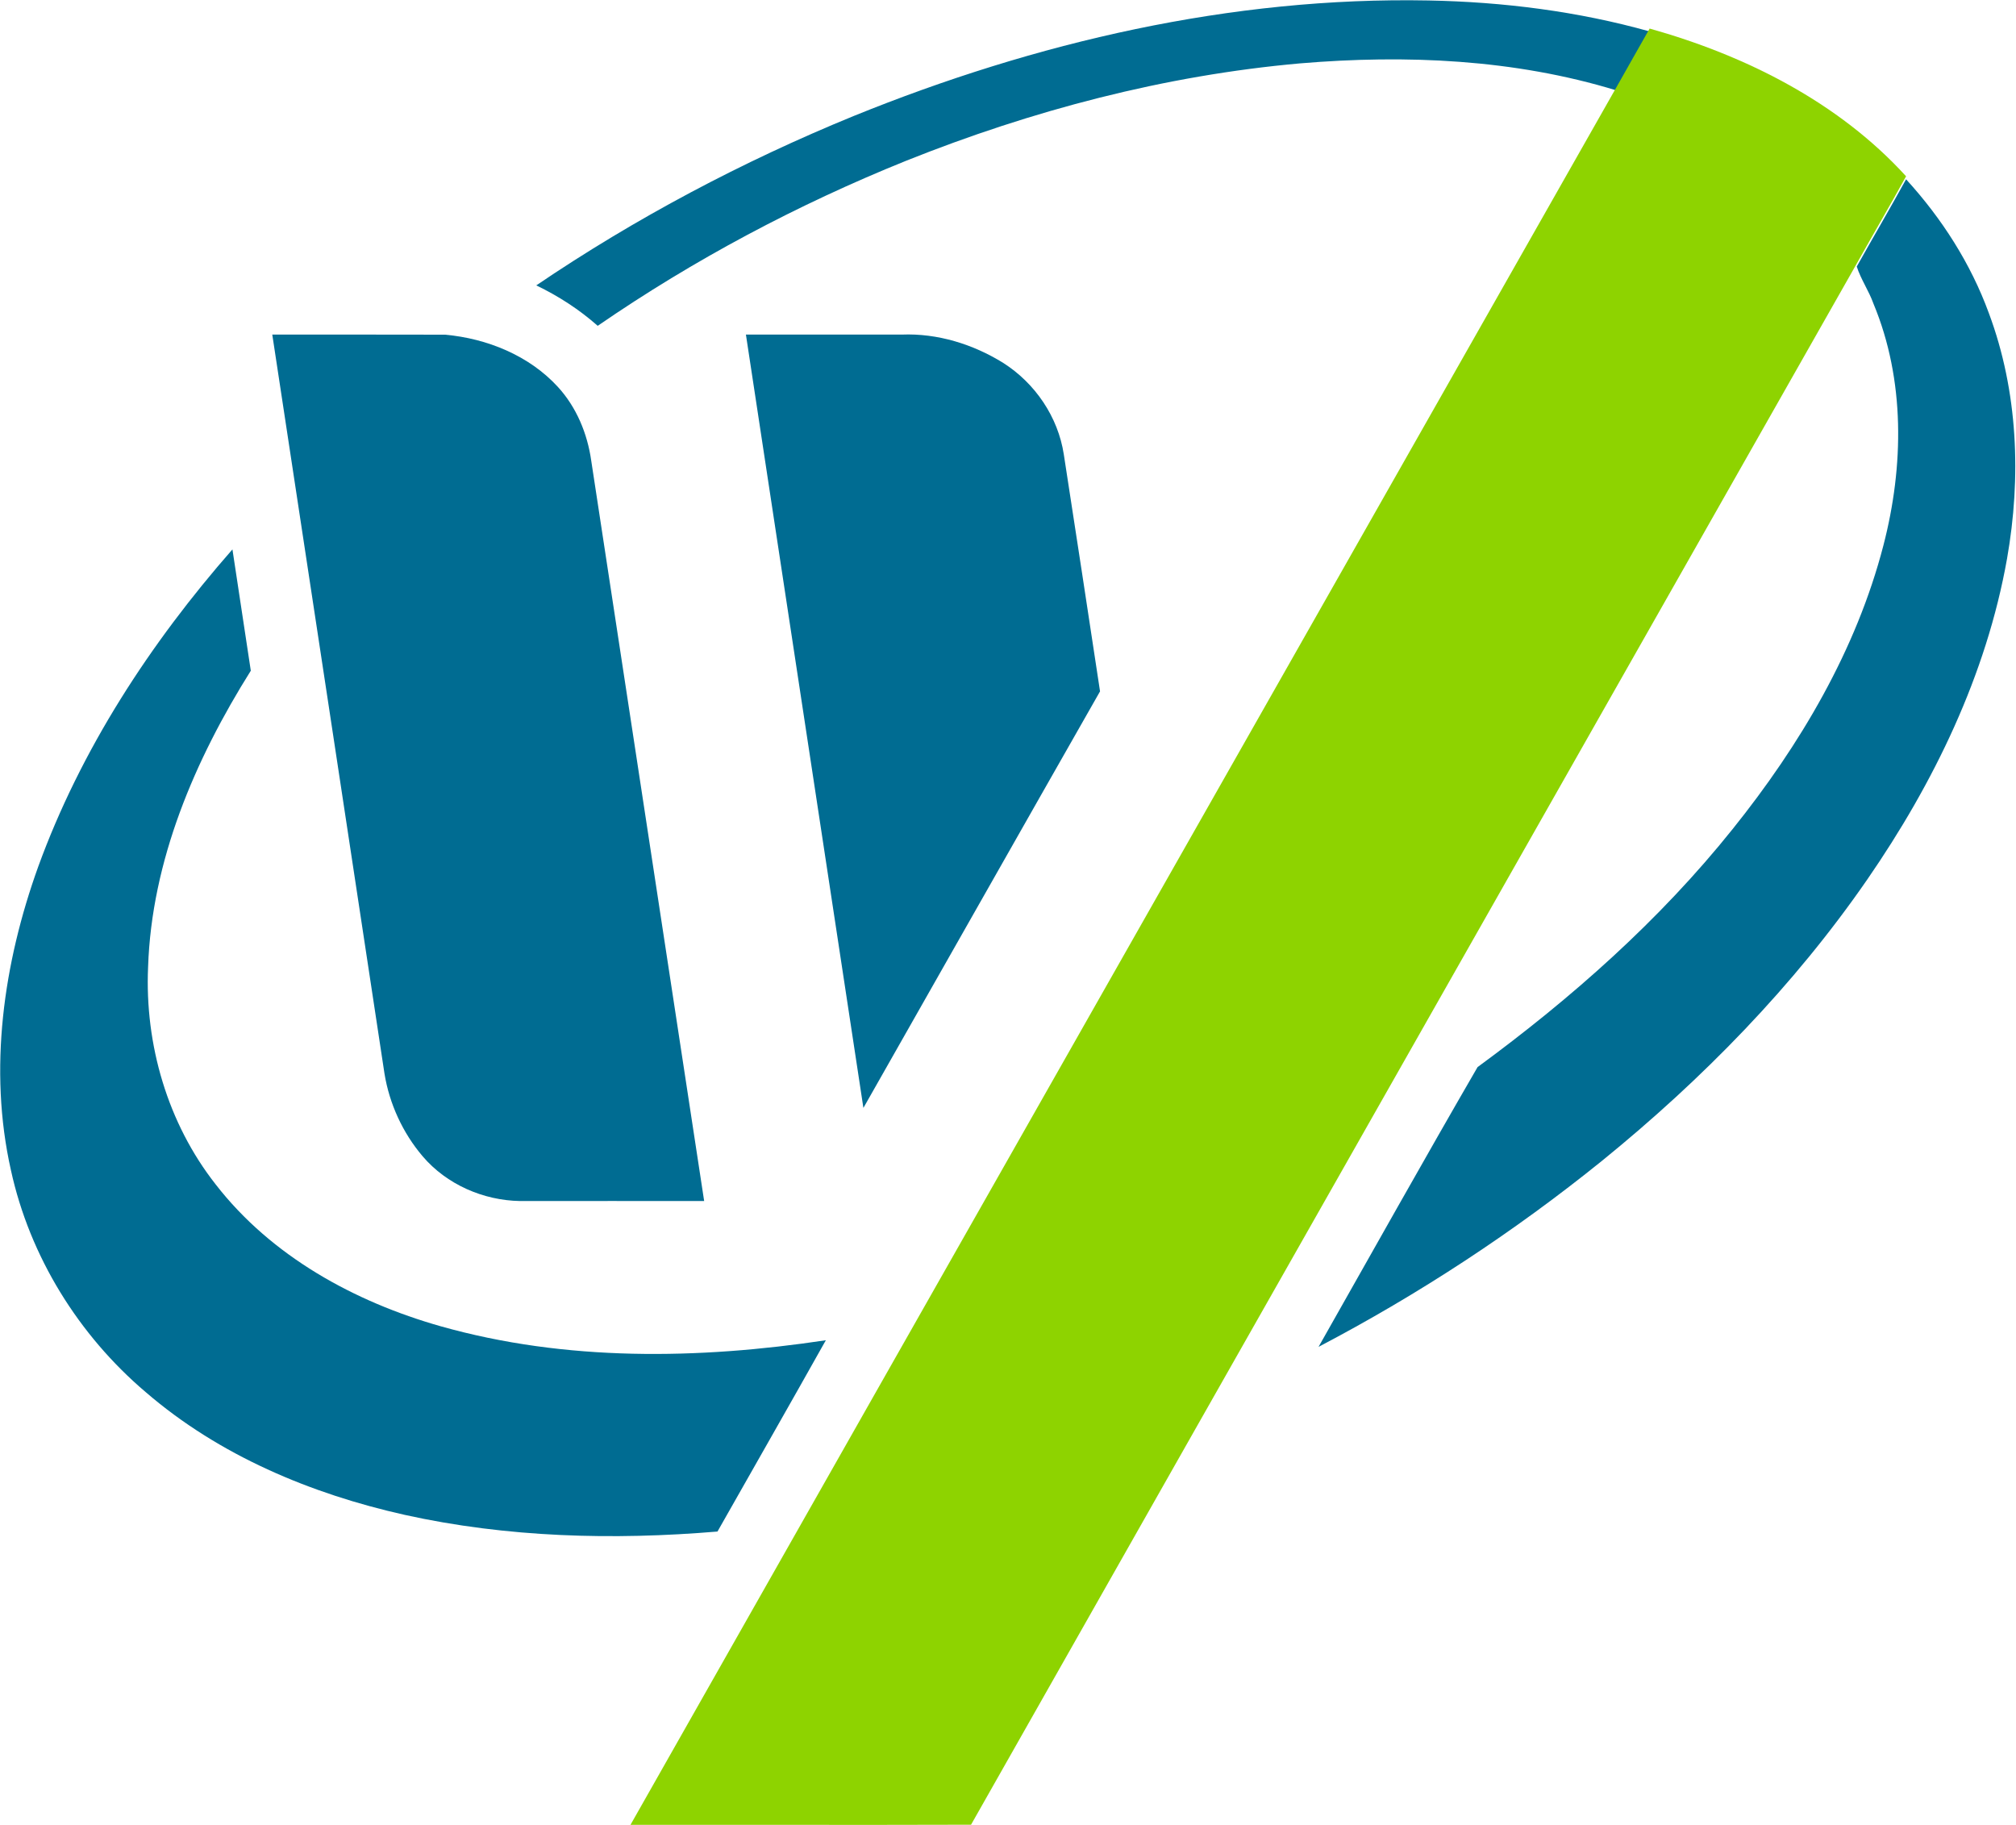<svg version="1.2" xmlns="http://www.w3.org/2000/svg" viewBox="0 0 1680 1521" width="1680" height="1521">
	<title>Wiwynn_LOGO_with_Name_Blue_Green-svg</title>
	<style>
		.s0 { fill: #006c92 } 
		.s1 { fill: #8ed300 } 
	</style>
	<g id="#006c92ff">
		<path id="Layer" class="s0" d="m711.3 96.7c151.8-61.6 314.9-99.5 479.3-96.3c62.1 1.2 124.2 9 184.1 25.8c-9.2 16.4-18.6 32.8-27.8 49.1c-85-26-175.3-29.9-263.4-22.5c-112.8 10-223.5 39.2-328.5 81.2c-90.2 36.4-176.7 82.3-256.9 137.5c-15.4-13.6-32.7-24.8-51.2-33.7c82.8-56.1 171.8-103.2 264.4-141.1z" />
		<path id="Layer" class="s0" d="m1588.4 149.4c29.7 32.5 53.9 70.2 69 111.6c24.3 65.1 27.1 136.7 15.1 204.7c-17.2 96.7-61 186.8-116.4 267.1c-61.3 88.8-137.4 166.5-221 234.4c-73.4 59.3-152.7 111.3-236.3 155.1c44.1-77.8 87.7-155.8 132.5-233.1c78.3-57.4 151.8-122.4 212.6-198.4c56.1-69.9 103-149.1 125.6-236.3c17.1-65.9 18.2-137.9-8.3-201.5c-3.8-10.7-10.5-20.2-13.9-30.9c13.6-24.3 27.7-48.3 41.1-72.7z" />
		<path id="Layer" class="s0" d="m226.9 278.8c48.1 0.1 96.1-0.1 144.2 0.1c34.8 3.2 69.8 17.3 93.8 43.5c15.5 16.9 24.6 38.9 27.8 61.5c31.3 205.6 62.8 411.3 94.1 616.9c-51.1-0.1-102.2 0-153.4 0c-30.6-0.5-61.2-13.8-81.2-37.3c-16.6-19.5-27.7-43.7-31.8-68.9c-31.1-205.3-62.3-410.6-93.5-615.8z" />
		<path id="Layer" class="s0" d="m621.6 278.8c43.3 0 86.6 0 129.9 0c29.7-1.2 59.4 8 84.5 23.6c26.6 16.9 45.7 45 50.5 76.2c10.1 65.8 20.3 131.6 30.2 197.5c-65.9 115.6-131.4 231.4-197.2 347.1c-32.6-214.8-65.2-429.6-97.9-644.4z" />
		<path id="Layer" class="s0" d="m31.8 722.3c35.6-97.9 93.5-186.5 161.9-264.5c5.1 33.7 10.2 67.4 15.3 101.1c-46.6 74.2-82.7 158.4-85.6 247.1c-2.8 64.4 16.3 130 56.3 180.9c46.4 59.9 115.7 97.9 187.7 118.3c104.2 29.4 214.5 27.6 320.8 11.6c-29.9 53.3-60.2 106.3-90.3 159.4c-87 7.3-175.3 5-260.7-13.9c-78.2-17.5-154.6-49.5-215.7-102.2c-56-47.5-96.7-113.1-112.4-185c-18.9-84.1-6.2-172.5 22.7-252.8z" />
	</g>
	<g id="#8ed300ff">
		<path id="Layer" class="s1" d="m1374.7 23.8c79.8 22.4 157.3 61.2 213.7 123.1c-13.4 24.4-27.5 48.4-41.1 72.7c-246 433.6-492.3 867.1-738.1 1300.9c-94.6 0.3-189.2 0-283.8 0.1c273.6-482.7 547.7-965.1 821.5-1447.7c9.2-16.4 18.6-32.8 27.8-49.1z" />
	</g>
</svg>